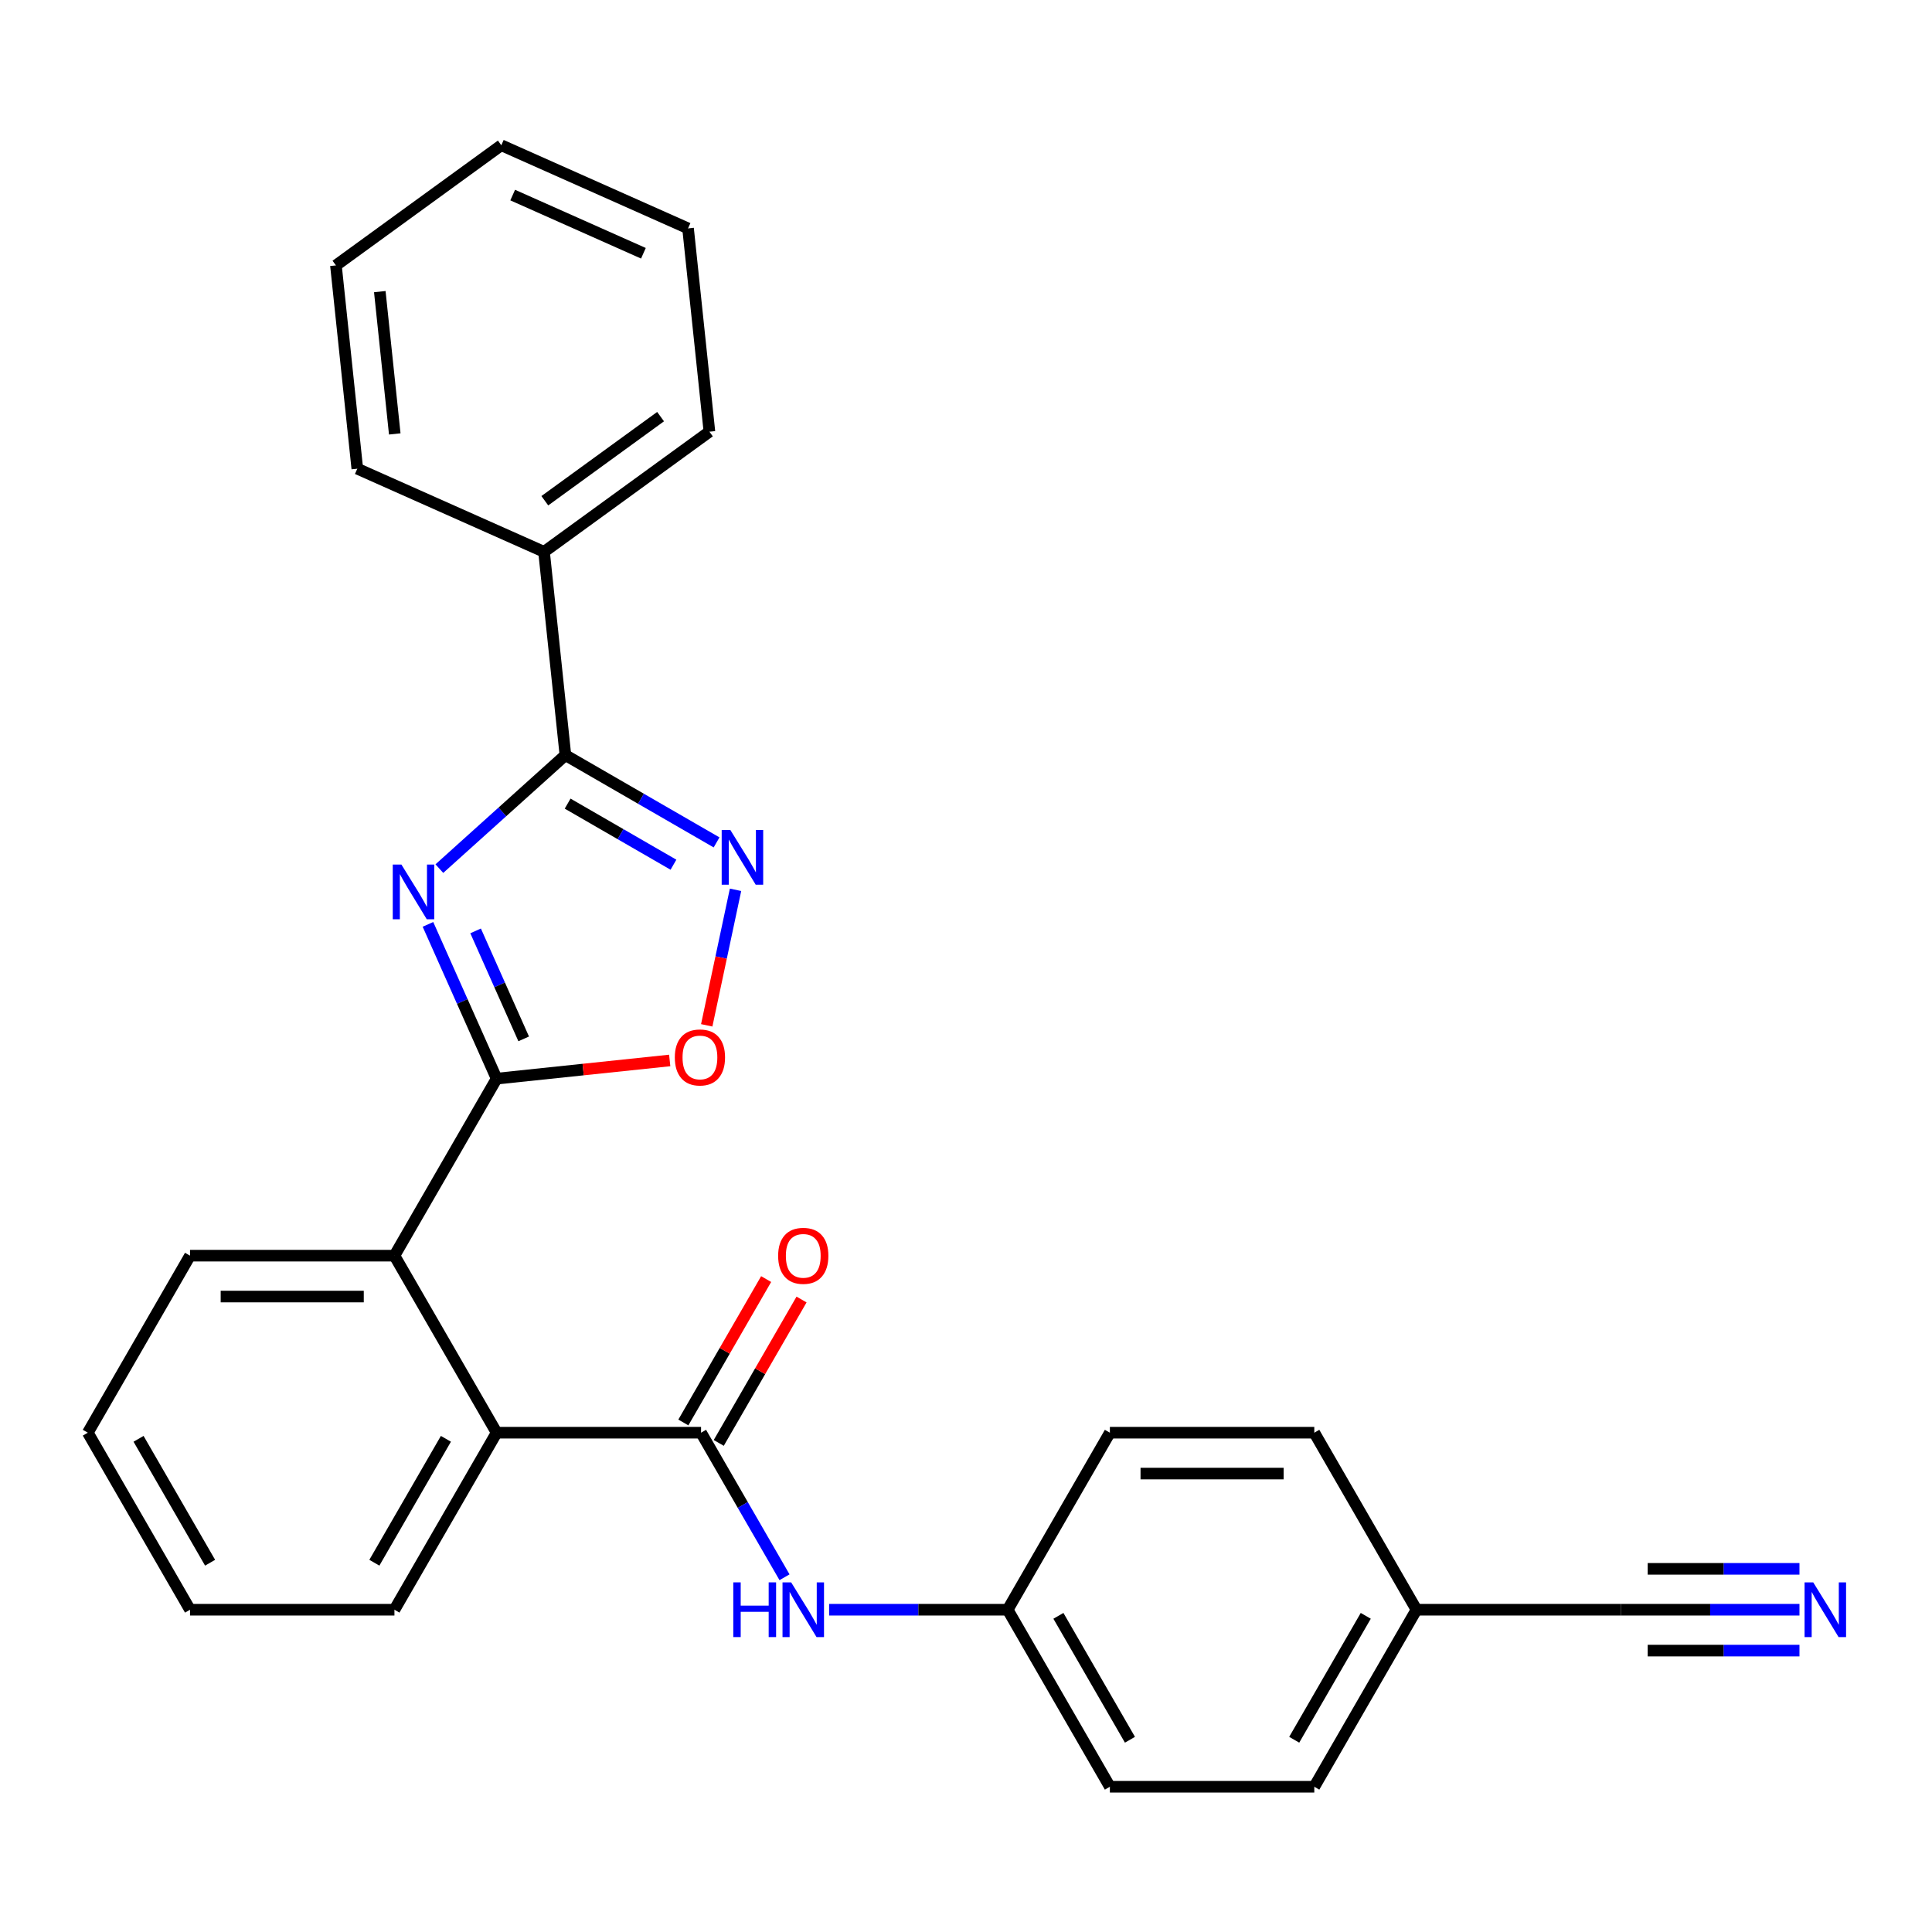 <?xml version='1.0' encoding='iso-8859-1'?>
<svg version='1.1' baseProfile='full'
              xmlns='http://www.w3.org/2000/svg'
                      xmlns:rdkit='http://www.rdkit.org/xml'
                      xmlns:xlink='http://www.w3.org/1999/xlink'
                  xml:space='preserve'
width='1000px' height='1000px' viewBox='0 0 1000 1000'>
<!-- END OF HEADER -->
<rect style='opacity:1.0;fill:#FFFFFF;stroke:none' width='1000' height='1000' x='0' y='0'> </rect>
<path class='bond-0' d='M 221.509,478.454 L 239.285,518.38' style='fill:none;fill-rule:evenodd;stroke:#0000FF;stroke-width:6px;stroke-linecap:butt;stroke-linejoin:miter;stroke-opacity:1' />
<path class='bond-0' d='M 239.285,518.38 L 257.061,558.305' style='fill:none;fill-rule:evenodd;stroke:#000000;stroke-width:6px;stroke-linecap:butt;stroke-linejoin:miter;stroke-opacity:1' />
<path class='bond-0' d='M 246.173,481.825 L 258.616,509.773' style='fill:none;fill-rule:evenodd;stroke:#0000FF;stroke-width:6px;stroke-linecap:butt;stroke-linejoin:miter;stroke-opacity:1' />
<path class='bond-0' d='M 258.616,509.773 L 271.06,537.721' style='fill:none;fill-rule:evenodd;stroke:#000000;stroke-width:6px;stroke-linecap:butt;stroke-linejoin:miter;stroke-opacity:1' />
<path class='bond-1' d='M 227.412,449.597 L 260.033,420.225' style='fill:none;fill-rule:evenodd;stroke:#0000FF;stroke-width:6px;stroke-linecap:butt;stroke-linejoin:miter;stroke-opacity:1' />
<path class='bond-1' d='M 260.033,420.225 L 292.654,390.853' style='fill:none;fill-rule:evenodd;stroke:#000000;stroke-width:6px;stroke-linecap:butt;stroke-linejoin:miter;stroke-opacity:1' />
<path class='bond-4' d='M 257.061,558.305 L 301.851,553.598' style='fill:none;fill-rule:evenodd;stroke:#000000;stroke-width:6px;stroke-linecap:butt;stroke-linejoin:miter;stroke-opacity:1' />
<path class='bond-4' d='M 301.851,553.598 L 346.64,548.89' style='fill:none;fill-rule:evenodd;stroke:#FF0000;stroke-width:6px;stroke-linecap:butt;stroke-linejoin:miter;stroke-opacity:1' />
<path class='bond-5' d='M 257.061,558.305 L 204.16,649.933' style='fill:none;fill-rule:evenodd;stroke:#000000;stroke-width:6px;stroke-linecap:butt;stroke-linejoin:miter;stroke-opacity:1' />
<path class='bond-2' d='M 292.654,390.853 L 331.776,413.44' style='fill:none;fill-rule:evenodd;stroke:#000000;stroke-width:6px;stroke-linecap:butt;stroke-linejoin:miter;stroke-opacity:1' />
<path class='bond-2' d='M 331.776,413.44 L 370.898,436.026' style='fill:none;fill-rule:evenodd;stroke:#0000FF;stroke-width:6px;stroke-linecap:butt;stroke-linejoin:miter;stroke-opacity:1' />
<path class='bond-2' d='M 293.81,415.954 L 321.196,431.765' style='fill:none;fill-rule:evenodd;stroke:#000000;stroke-width:6px;stroke-linecap:butt;stroke-linejoin:miter;stroke-opacity:1' />
<path class='bond-2' d='M 321.196,431.765 L 348.581,447.576' style='fill:none;fill-rule:evenodd;stroke:#0000FF;stroke-width:6px;stroke-linecap:butt;stroke-linejoin:miter;stroke-opacity:1' />
<path class='bond-11' d='M 292.654,390.853 L 281.595,285.629' style='fill:none;fill-rule:evenodd;stroke:#000000;stroke-width:6px;stroke-linecap:butt;stroke-linejoin:miter;stroke-opacity:1' />
<path class='bond-27' d='M 380.711,460.559 L 373.255,495.635' style='fill:none;fill-rule:evenodd;stroke:#0000FF;stroke-width:6px;stroke-linecap:butt;stroke-linejoin:miter;stroke-opacity:1' />
<path class='bond-27' d='M 373.255,495.635 L 365.8,530.71' style='fill:none;fill-rule:evenodd;stroke:#FF0000;stroke-width:6px;stroke-linecap:butt;stroke-linejoin:miter;stroke-opacity:1' />
<path class='bond-3' d='M 362.865,741.562 L 257.061,741.562' style='fill:none;fill-rule:evenodd;stroke:#000000;stroke-width:6px;stroke-linecap:butt;stroke-linejoin:miter;stroke-opacity:1' />
<path class='bond-7' d='M 362.865,741.562 L 384.464,778.973' style='fill:none;fill-rule:evenodd;stroke:#000000;stroke-width:6px;stroke-linecap:butt;stroke-linejoin:miter;stroke-opacity:1' />
<path class='bond-7' d='M 384.464,778.973 L 406.064,816.385' style='fill:none;fill-rule:evenodd;stroke:#0000FF;stroke-width:6px;stroke-linecap:butt;stroke-linejoin:miter;stroke-opacity:1' />
<path class='bond-10' d='M 372.027,746.852 L 393.454,709.74' style='fill:none;fill-rule:evenodd;stroke:#000000;stroke-width:6px;stroke-linecap:butt;stroke-linejoin:miter;stroke-opacity:1' />
<path class='bond-10' d='M 393.454,709.74 L 414.88,672.629' style='fill:none;fill-rule:evenodd;stroke:#FF0000;stroke-width:6px;stroke-linecap:butt;stroke-linejoin:miter;stroke-opacity:1' />
<path class='bond-10' d='M 353.702,736.272 L 375.128,699.16' style='fill:none;fill-rule:evenodd;stroke:#000000;stroke-width:6px;stroke-linecap:butt;stroke-linejoin:miter;stroke-opacity:1' />
<path class='bond-10' d='M 375.128,699.16 L 396.555,662.048' style='fill:none;fill-rule:evenodd;stroke:#FF0000;stroke-width:6px;stroke-linecap:butt;stroke-linejoin:miter;stroke-opacity:1' />
<path class='bond-6' d='M 204.16,649.933 L 257.061,741.562' style='fill:none;fill-rule:evenodd;stroke:#000000;stroke-width:6px;stroke-linecap:butt;stroke-linejoin:miter;stroke-opacity:1' />
<path class='bond-18' d='M 204.16,649.933 L 98.356,649.933' style='fill:none;fill-rule:evenodd;stroke:#000000;stroke-width:6px;stroke-linecap:butt;stroke-linejoin:miter;stroke-opacity:1' />
<path class='bond-18' d='M 188.289,671.094 L 114.227,671.094' style='fill:none;fill-rule:evenodd;stroke:#000000;stroke-width:6px;stroke-linecap:butt;stroke-linejoin:miter;stroke-opacity:1' />
<path class='bond-19' d='M 257.061,741.562 L 204.16,833.19' style='fill:none;fill-rule:evenodd;stroke:#000000;stroke-width:6px;stroke-linecap:butt;stroke-linejoin:miter;stroke-opacity:1' />
<path class='bond-19' d='M 230.8,744.726 L 193.769,808.866' style='fill:none;fill-rule:evenodd;stroke:#000000;stroke-width:6px;stroke-linecap:butt;stroke-linejoin:miter;stroke-opacity:1' />
<path class='bond-12' d='M 429.151,833.19 L 475.36,833.19' style='fill:none;fill-rule:evenodd;stroke:#0000FF;stroke-width:6px;stroke-linecap:butt;stroke-linejoin:miter;stroke-opacity:1' />
<path class='bond-12' d='M 475.36,833.19 L 521.57,833.19' style='fill:none;fill-rule:evenodd;stroke:#000000;stroke-width:6px;stroke-linecap:butt;stroke-linejoin:miter;stroke-opacity:1' />
<path class='bond-8' d='M 931.398,833.19 L 885.189,833.19' style='fill:none;fill-rule:evenodd;stroke:#0000FF;stroke-width:6px;stroke-linecap:butt;stroke-linejoin:miter;stroke-opacity:1' />
<path class='bond-8' d='M 885.189,833.19 L 838.98,833.19' style='fill:none;fill-rule:evenodd;stroke:#000000;stroke-width:6px;stroke-linecap:butt;stroke-linejoin:miter;stroke-opacity:1' />
<path class='bond-8' d='M 931.398,812.03 L 892.12,812.03' style='fill:none;fill-rule:evenodd;stroke:#0000FF;stroke-width:6px;stroke-linecap:butt;stroke-linejoin:miter;stroke-opacity:1' />
<path class='bond-8' d='M 892.12,812.03 L 852.842,812.03' style='fill:none;fill-rule:evenodd;stroke:#000000;stroke-width:6px;stroke-linecap:butt;stroke-linejoin:miter;stroke-opacity:1' />
<path class='bond-8' d='M 931.398,854.351 L 892.12,854.351' style='fill:none;fill-rule:evenodd;stroke:#0000FF;stroke-width:6px;stroke-linecap:butt;stroke-linejoin:miter;stroke-opacity:1' />
<path class='bond-8' d='M 892.12,854.351 L 852.842,854.351' style='fill:none;fill-rule:evenodd;stroke:#000000;stroke-width:6px;stroke-linecap:butt;stroke-linejoin:miter;stroke-opacity:1' />
<path class='bond-9' d='M 838.98,833.19 L 733.176,833.19' style='fill:none;fill-rule:evenodd;stroke:#000000;stroke-width:6px;stroke-linecap:butt;stroke-linejoin:miter;stroke-opacity:1' />
<path class='bond-20' d='M 281.595,285.629 L 367.192,223.439' style='fill:none;fill-rule:evenodd;stroke:#000000;stroke-width:6px;stroke-linecap:butt;stroke-linejoin:miter;stroke-opacity:1' />
<path class='bond-20' d='M 281.996,259.181 L 341.914,215.648' style='fill:none;fill-rule:evenodd;stroke:#000000;stroke-width:6px;stroke-linecap:butt;stroke-linejoin:miter;stroke-opacity:1' />
<path class='bond-21' d='M 281.595,285.629 L 184.939,242.595' style='fill:none;fill-rule:evenodd;stroke:#000000;stroke-width:6px;stroke-linecap:butt;stroke-linejoin:miter;stroke-opacity:1' />
<path class='bond-14' d='M 521.57,833.19 L 574.471,741.562' style='fill:none;fill-rule:evenodd;stroke:#000000;stroke-width:6px;stroke-linecap:butt;stroke-linejoin:miter;stroke-opacity:1' />
<path class='bond-15' d='M 521.57,833.19 L 574.471,924.819' style='fill:none;fill-rule:evenodd;stroke:#000000;stroke-width:6px;stroke-linecap:butt;stroke-linejoin:miter;stroke-opacity:1' />
<path class='bond-15' d='M 547.831,836.354 L 584.862,900.494' style='fill:none;fill-rule:evenodd;stroke:#000000;stroke-width:6px;stroke-linecap:butt;stroke-linejoin:miter;stroke-opacity:1' />
<path class='bond-13' d='M 733.176,833.19 L 680.275,924.819' style='fill:none;fill-rule:evenodd;stroke:#000000;stroke-width:6px;stroke-linecap:butt;stroke-linejoin:miter;stroke-opacity:1' />
<path class='bond-13' d='M 706.915,836.354 L 669.884,900.494' style='fill:none;fill-rule:evenodd;stroke:#000000;stroke-width:6px;stroke-linecap:butt;stroke-linejoin:miter;stroke-opacity:1' />
<path class='bond-30' d='M 733.176,833.19 L 680.275,741.562' style='fill:none;fill-rule:evenodd;stroke:#000000;stroke-width:6px;stroke-linecap:butt;stroke-linejoin:miter;stroke-opacity:1' />
<path class='bond-16' d='M 574.471,741.562 L 680.275,741.562' style='fill:none;fill-rule:evenodd;stroke:#000000;stroke-width:6px;stroke-linecap:butt;stroke-linejoin:miter;stroke-opacity:1' />
<path class='bond-16' d='M 590.342,762.722 L 664.404,762.722' style='fill:none;fill-rule:evenodd;stroke:#000000;stroke-width:6px;stroke-linecap:butt;stroke-linejoin:miter;stroke-opacity:1' />
<path class='bond-17' d='M 574.471,924.819 L 680.275,924.819' style='fill:none;fill-rule:evenodd;stroke:#000000;stroke-width:6px;stroke-linecap:butt;stroke-linejoin:miter;stroke-opacity:1' />
<path class='bond-22' d='M 98.356,649.933 L 45.455,741.562' style='fill:none;fill-rule:evenodd;stroke:#000000;stroke-width:6px;stroke-linecap:butt;stroke-linejoin:miter;stroke-opacity:1' />
<path class='bond-29' d='M 204.16,833.19 L 98.356,833.19' style='fill:none;fill-rule:evenodd;stroke:#000000;stroke-width:6px;stroke-linecap:butt;stroke-linejoin:miter;stroke-opacity:1' />
<path class='bond-25' d='M 367.192,223.439 L 356.132,118.216' style='fill:none;fill-rule:evenodd;stroke:#000000;stroke-width:6px;stroke-linecap:butt;stroke-linejoin:miter;stroke-opacity:1' />
<path class='bond-24' d='M 184.939,242.595 L 173.879,137.371' style='fill:none;fill-rule:evenodd;stroke:#000000;stroke-width:6px;stroke-linecap:butt;stroke-linejoin:miter;stroke-opacity:1' />
<path class='bond-24' d='M 204.325,224.599 L 196.583,150.943' style='fill:none;fill-rule:evenodd;stroke:#000000;stroke-width:6px;stroke-linecap:butt;stroke-linejoin:miter;stroke-opacity:1' />
<path class='bond-23' d='M 45.455,741.562 L 98.356,833.19' style='fill:none;fill-rule:evenodd;stroke:#000000;stroke-width:6px;stroke-linecap:butt;stroke-linejoin:miter;stroke-opacity:1' />
<path class='bond-23' d='M 71.716,744.726 L 108.747,808.866' style='fill:none;fill-rule:evenodd;stroke:#000000;stroke-width:6px;stroke-linecap:butt;stroke-linejoin:miter;stroke-opacity:1' />
<path class='bond-26' d='M 173.879,137.371 L 259.476,75.181' style='fill:none;fill-rule:evenodd;stroke:#000000;stroke-width:6px;stroke-linecap:butt;stroke-linejoin:miter;stroke-opacity:1' />
<path class='bond-28' d='M 356.132,118.216 L 259.476,75.181' style='fill:none;fill-rule:evenodd;stroke:#000000;stroke-width:6px;stroke-linecap:butt;stroke-linejoin:miter;stroke-opacity:1' />
<path class='bond-28' d='M 333.027,131.092 L 265.368,100.968' style='fill:none;fill-rule:evenodd;stroke:#000000;stroke-width:6px;stroke-linecap:butt;stroke-linejoin:miter;stroke-opacity:1' />
<path  class='atom-0' d='M 207.767 447.489
L 217.047 462.489
Q 217.967 463.969, 219.447 466.649
Q 220.927 469.329, 221.007 469.489
L 221.007 447.489
L 224.767 447.489
L 224.767 475.809
L 220.887 475.809
L 210.927 459.409
Q 209.767 457.489, 208.527 455.289
Q 207.327 453.089, 206.967 452.409
L 206.967 475.809
L 203.287 475.809
L 203.287 447.489
L 207.767 447.489
' fill='#0000FF'/>
<path  class='atom-3' d='M 378.023 429.594
L 387.303 444.594
Q 388.223 446.074, 389.703 448.754
Q 391.183 451.434, 391.263 451.594
L 391.263 429.594
L 395.023 429.594
L 395.023 457.914
L 391.143 457.914
L 381.183 441.514
Q 380.023 439.594, 378.783 437.394
Q 377.583 435.194, 377.223 434.514
L 377.223 457.914
L 373.543 457.914
L 373.543 429.594
L 378.023 429.594
' fill='#0000FF'/>
<path  class='atom-5' d='M 349.285 547.326
Q 349.285 540.526, 352.645 536.726
Q 356.005 532.926, 362.285 532.926
Q 368.565 532.926, 371.925 536.726
Q 375.285 540.526, 375.285 547.326
Q 375.285 554.206, 371.885 558.126
Q 368.485 562.006, 362.285 562.006
Q 356.045 562.006, 352.645 558.126
Q 349.285 554.246, 349.285 547.326
M 362.285 558.806
Q 366.605 558.806, 368.925 555.926
Q 371.285 553.006, 371.285 547.326
Q 371.285 541.766, 368.925 538.966
Q 366.605 536.126, 362.285 536.126
Q 357.965 536.126, 355.605 538.926
Q 353.285 541.726, 353.285 547.326
Q 353.285 553.046, 355.605 555.926
Q 357.965 558.806, 362.285 558.806
' fill='#FF0000'/>
<path  class='atom-8' d='M 379.546 819.03
L 383.386 819.03
L 383.386 831.07
L 397.866 831.07
L 397.866 819.03
L 401.706 819.03
L 401.706 847.35
L 397.866 847.35
L 397.866 834.27
L 383.386 834.27
L 383.386 847.35
L 379.546 847.35
L 379.546 819.03
' fill='#0000FF'/>
<path  class='atom-8' d='M 409.506 819.03
L 418.786 834.03
Q 419.706 835.51, 421.186 838.19
Q 422.666 840.87, 422.746 841.03
L 422.746 819.03
L 426.506 819.03
L 426.506 847.35
L 422.626 847.35
L 412.666 830.95
Q 411.506 829.03, 410.266 826.83
Q 409.066 824.63, 408.706 823.95
L 408.706 847.35
L 405.026 847.35
L 405.026 819.03
L 409.506 819.03
' fill='#0000FF'/>
<path  class='atom-9' d='M 938.523 819.03
L 947.803 834.03
Q 948.723 835.51, 950.203 838.19
Q 951.683 840.87, 951.763 841.03
L 951.763 819.03
L 955.523 819.03
L 955.523 847.35
L 951.643 847.35
L 941.683 830.95
Q 940.523 829.03, 939.283 826.83
Q 938.083 824.63, 937.723 823.95
L 937.723 847.35
L 934.043 847.35
L 934.043 819.03
L 938.523 819.03
' fill='#0000FF'/>
<path  class='atom-11' d='M 402.766 650.013
Q 402.766 643.213, 406.126 639.413
Q 409.486 635.613, 415.766 635.613
Q 422.046 635.613, 425.406 639.413
Q 428.766 643.213, 428.766 650.013
Q 428.766 656.893, 425.366 660.813
Q 421.966 664.693, 415.766 664.693
Q 409.526 664.693, 406.126 660.813
Q 402.766 656.933, 402.766 650.013
M 415.766 661.493
Q 420.086 661.493, 422.406 658.613
Q 424.766 655.693, 424.766 650.013
Q 424.766 644.453, 422.406 641.653
Q 420.086 638.813, 415.766 638.813
Q 411.446 638.813, 409.086 641.613
Q 406.766 644.413, 406.766 650.013
Q 406.766 655.733, 409.086 658.613
Q 411.446 661.493, 415.766 661.493
' fill='#FF0000'/>
</svg>
